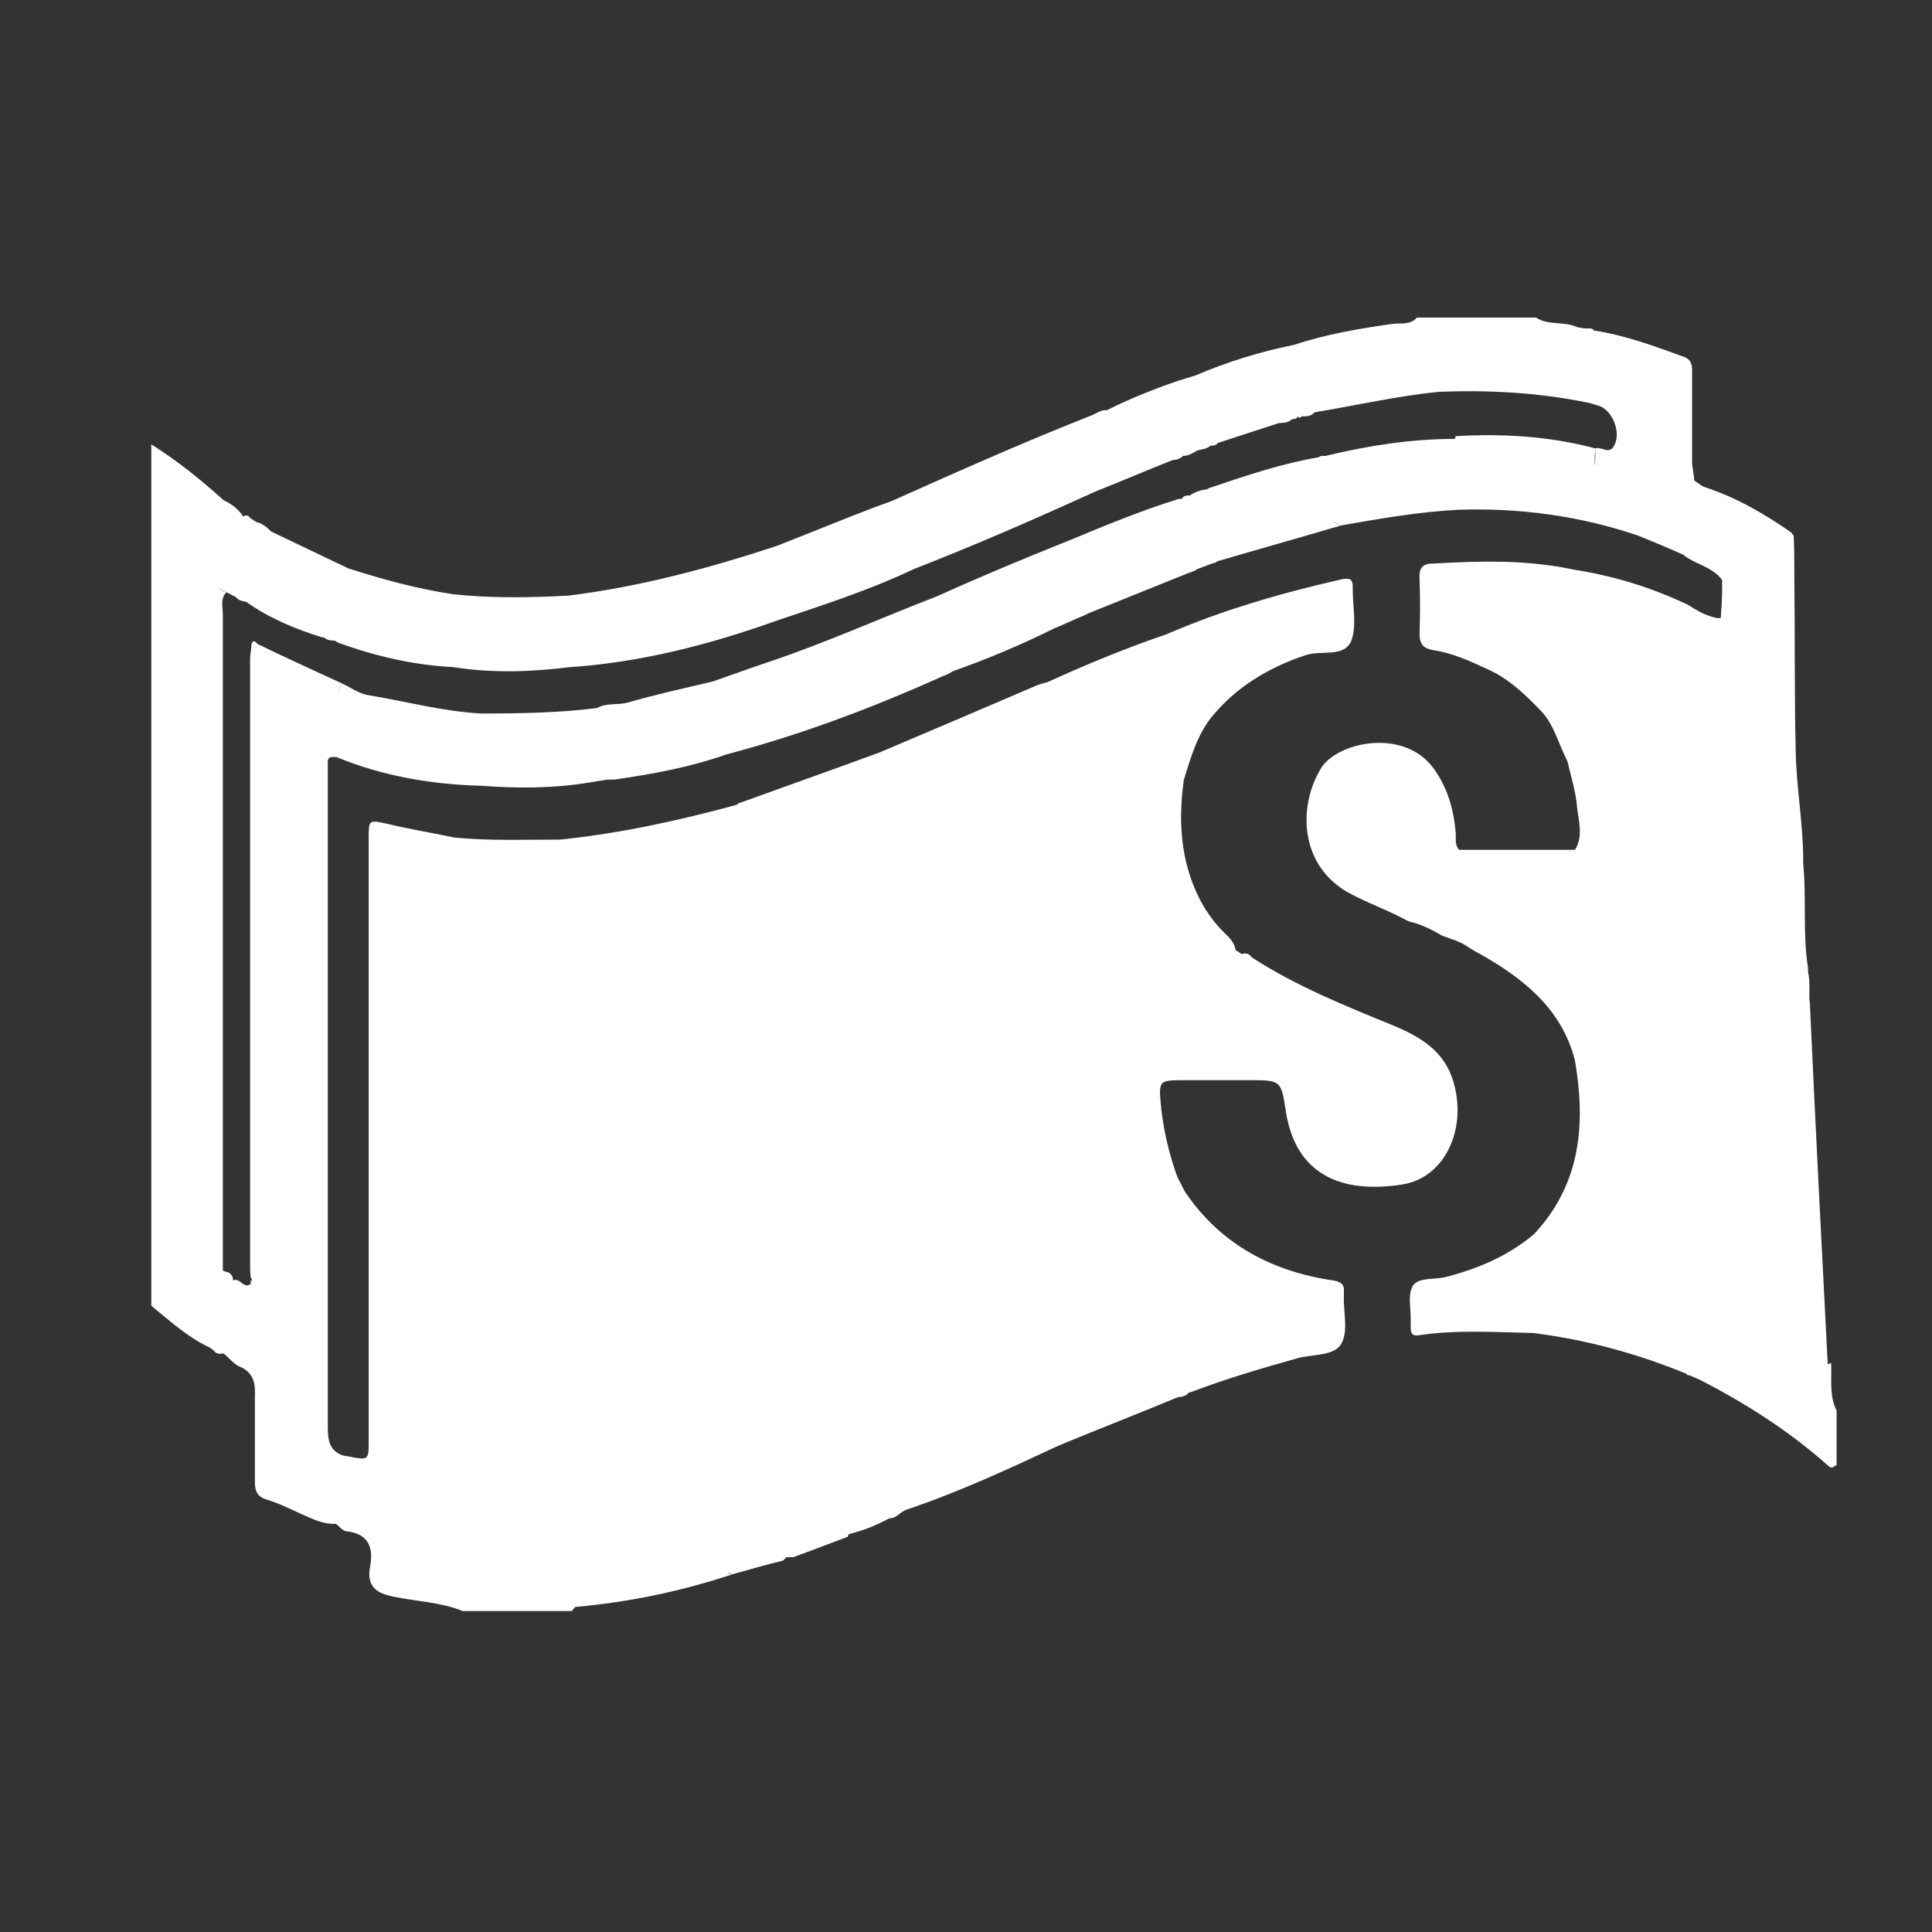 <?xml version="1.0" encoding="UTF-8"?>
<svg id="_圖層_1" data-name="圖層_1" xmlns="http://www.w3.org/2000/svg" version="1.1" xmlns:xlink="http://www.w3.org/1999/xlink" viewBox="0 0 283.5 283.5">
  <rect x="0" y="0" width="283.5" height="283.5" fill="#333333" stroke="none"/>
  <!-- Generator: Adobe Illustrator 29.3.1, SVG Export Plug-In . SVG Version: 2.1.0 Build 151)  -->
  <defs>
    <style>
      .st0 {
        fill: #fff;
      }
    </style>
  </defs>
  <path class="st0" d="M268.2,200.2c-.9-17.5-1.8-35-2.6-52.5,0-.3,0-.7-.1-1h0c0-.2,0-.3,0-.5,0-1.2.1-2.4-.2-3.6,0-.2,0-.4,0-.6-.8-5.1-.2-10.2-.7-15.3h0c0-.2,0-.3,0-.5,0-5.3-1-10.6-1.1-15.9-.2-8.5-.1-17.1-.2-25.7,0-2,0-4-.1-6l-.4-.5c-3.9-2.7-8-5.1-12.6-6.6-.6-.2-1.1-.7-1.6-1h0c0-.9-.3-1.8-.3-2.7,0-4.4,0-8.8,0-13.2,0-.9,0-1.7-1.1-2.2-4.4-1.6-8.7-3.2-13.3-3.9-.3-.4-.6-.3-1-.3-.5,0-1-.1-1.5-.2-1.9-.9-4.2-.2-6-1.4h-17.5c-.9,1.1-2.3.8-3.4.9-4.9.7-9.8,1.5-14.6,3.1-5,1-9.8,2.5-14.5,4.5-.9.3-1.7.5-2.6.8-3.5,1.2-7,2.6-10.4,4.3-.8-.1-1.4.4-2.1.7-.3.1-.7.3-1,.4-9.6,3.8-19,8-28.4,12.2-1,.4-2,.7-3,1.1-4.7,1.8-9.3,3.7-13.9,5.5h0c-10,3.3-20.1,6-30.6,7.3,0,0,0,0,0,0-5.6.3-11.3.4-16.9-.2-5.3-.8-10.4-2.2-15.4-3.8-3.8-1.8-7.5-3.6-11.3-5.4-.6-.6-1.3-1.2-2.2-1.4-.3-.2-.6-.4-.9-.6-.3-.4-.6-.5-1-.2-.7-1.1-1.8-1.9-2.9-2.4-3.3-3-6.8-5.8-10.6-8.2v126.4c2.7,2.2,5.3,4.6,8.5,6.1,0-.3,0-.6,0-.9,0,.3,0,.6,0,.9.2.1.4.3.6.4.4.6.9.6,1.5.5.8.6,1.4,1.5,2.3,1.9,2.2.9,2.4,2.6,2.3,4.6,0,4.1,0,8.3,0,12.4,0,1.5.5,2.2,1.9,2.6,1.7.5,3.4,1.4,5,2.1,1.6.7,3.1,1.5,5,1.4.5.4,1,1.1,1.6,1.1,3.3.4,3.9,2.5,3.4,5.2-.5,2.8.8,3.9,3.5,4.4,3.4.7,6.9.8,10.1,2.1h16c.2-.2.3-.4.5-.6h0c7.9-.7,15.6-2.3,23.1-4.8-.3,0-.6-.1-.7-.3.1.1.4.2.7.3,2.5-.7,4.9-1.4,7.4-2,.2-.2.3-.3.5-.5.3,0,.6,0,1,0,2.7-1,5.4-2,8-3,0-.1.1-.3.2-.4,2.1-.5,4-1.3,5.9-2.3,1.1,0,1.6-1,2.6-1.3,7.7-2.6,15-6,22.3-9.4,5.8-2.4,11.7-4.7,17.5-7.1.6,0,1.2-.2,1.6-.7,0,0,.1,0,.1,0h.1c5.2-2,10.4-3.5,15.7-5,2.2-.6,5.4-.3,6.4-2.1,1.1-1.8.3-4.7.4-7.1,0-.2,0-.3,0-.5.1-1.1-.4-1.5-1.5-1.7-9-1.3-16.6-5.3-21.8-13,0,0,0,0,0,0-.4-.7-.7-1.4-1.1-2.1-1.2-3.3-2-6.6-2.4-10.1-.4-4.2-.5-4.2,3.6-4.2.6,0,1.2,0,1.7,0,2.5,0,5,0,7.5,0,4.8,0,4.8,0,5.5,4.7,1.5,9.3,8.3,12,17.1,10.6,6.3-1,9.6-8.3,7.4-15.3-1.4-4.4-4.9-6.4-8.7-8-7.1-2.9-14.3-5.8-20.8-10-.4-.6-.9-.7-1.5-.5-.3-.2-.6-.4-.9-.6-.1-.8-.6-1.5-1.2-2.1-2.8-2.6-4.6-5.8-5.7-9.5-1.3-4.4-1.3-8.9-.7-13.3,1-3.3,2-6.7,4.1-9.3,3.6-4.4,8.4-7.3,13.9-9.1,2.2-.7,5.6.4,6.6-2.1.8-2.2.2-4.9.2-7.4,0-.2,0-.3,0-.5,0-1.2-.5-1.3-1.6-1.1-8.8,2-17.5,4.5-25.8,8.1-5.9,2-11.7,4.4-17.4,7-.5.1-1,.3-1.4.4-7.7,3.3-15.4,6.6-23.2,9.9-6.8,2.5-13.6,4.9-20.5,7.4-.2,0-.4.2-.5.3,0,0,0,0,0,0-8.5,2.3-17.1,4.2-25.9,5.1-5.2,0-10.4.2-15.5-.3-3.3-.7-6.5-1.2-9.8-2-2.8-.6-2.8-.7-2.8,2.2,0,29.4,0,58.9,0,88.3,0,2.9,0,2.9-3,2.3-.3,0-.6-.1-1-.2,0,.4,0,.8,0,1.3,0,.4,0,.9,0,1.3,0,.4,0,.8,0,1.3,0-.4,0-.8,0-1.3,0-.4,0-.9,0-1.3,0-.4,0-.8,0-1.3-1.9-.8-2-2.4-2-4.3,0-31.8,0-63.6,0-95.4,0-.7,0-1.3,0-2,0-.9.7-.7,1.3-.7,6.8,2.8,13.9,4,21.2,4.2h0c5.3.4,10.7.4,16-.5.8-.1,1.7-.3,2.5-.4.3,0,.7,0,1,0,5.6-.8,11.1-1.8,16.5-3.7,11-2.9,21.6-6.9,32-11.6-.4-.4-.8-1.1-1.1-1.8.3.8.6,1.4,1.1,1.8.2,0,.3-.1.5-.2.2-.1.4-.2.7-.4,5.1-1.8,10.1-3.9,14.9-6.3,1.5-.6,2.9-1.3,4.4-1.9.2-.1.4-.2.6-.3,5-2,9.9-4,14.9-6-.4-.3-.6-.7-.8-1,.2.4.4.7.8,1,.2,0,.3-.1.5-.2.2,0,.4-.2.6-.3.8-.3,1.6-.6,2.4-.9.2,0,.3,0,.4-.2,6.1-1.8,12.2-3.5,18.3-5.3-.5-.2-.9-.3-1.2-.6.3.2.7.4,1.2.6,5.7-1,11.4-2,17.2-2.3,9-.3,17.9.9,26.4,3.8,2.2.9,4.4,1.8,6.6,2.8,1.7,1.4,4.2,1.7,5.7,3.7,0,.5,0,.9,0,1.4,0,1.4-.1,2.8-.2,4.2-.2,0-.3,0-.5,0-1.6-.3-3-1.1-4.4-2-5.3-2.5-10.8-4.2-16.6-5.1-6.9-1.5-13.8-1.3-20.8-.9-1.5,0-2,.7-1.9,2.2.1,2.7.1,5.3,0,8,0,1.5.4,2.2,2,2.5,2.8.4,5.4,1.6,8,2.8,3.1,1.4,5.5,3.7,7.8,6.1,1.9,1.9,2.6,4.9,3.9,7.4.3-.3.5-.6.7-.9-.2.3-.4.6-.7.9.5,2.2,1.2,4.3,1.4,6.6.2,2.1,1,4.4-.3,6.4-1.2,0-2.3,0-3.5,0h-8c-1.8,0-3.7,0-5.5,0h0c-.7-.8-.4-1.7-.5-2.6-.3-3.4-1.2-6.5-3.2-9.3-4.4-6.1-14.3-3.9-16.6,0-3.4,5.7-3,14.1,3.9,18.1,2.9,1.6,6.1,2.7,9,4.3,1.8.4,3.4,1.2,4.9,2.1.7.2,1.3.5,2,.7h0c.4.2.7.3,1.1.5.8.5,1.7,1.1,2.5,1.5,6.4,3.6,12,8.1,13.9,15.6,1.6,9.3.9,18.1-6,25.5-3.8,3.2-8.3,5.1-13,6.3-1.6.4-4,0-4.8,1.3-.8,1.4-.2,3.6-.3,5.4,0,.2,0,.5,0,.7,0,1.1.5,1.3,1.4,1.1,5.5-.8,11.1-.4,16.6-.3,7.8,1,15.2,3,22.5,6,0,.2.2.2.4.2.5.2,1.1.5,1.6.7,6.8,3.5,13.2,7.6,18.9,12.7.5.4.7-.1,1.1-.2v-8c-1.1-2.2-.7-4.6-.8-7ZM246.9,71.3c-.3.3-.5.7-.6,1.1.1-.4.3-.8.6-1.1ZM187,60.6c0,0,0,.1,0,.2,0,0,0-.1,0-.2ZM187.1,61.1c0-.1,0-.2,0-.3,0,0,0,.2,0,.3ZM187.3,61.7c0,0,0-.1,0-.2,0,0,0,.1,0,.2ZM35.5,87.5s0,0,0,0c0,0,0,0,0,0ZM30.6,195.4c0,0,0-.2,0-.2,0,0,0,.2,0,.2ZM30.1,196.9c0-.1,0-.3,0-.4,0,.1,0,.3,0,.4ZM32.2,186.8s0,0,.1,0c0,0,0,0-.1,0ZM136.4,93.7c0,.2,0,.4,0,.6,0-.2,0-.4,0-.6ZM213.5,64.4c-6.4,0-12.8,1-19,2.5,0,.8.2,1.6.4,2.4-.1-.8-.3-1.6-.4-2.4-.2,0-.3,0-.5,0h0c-.2,0-.4.1-.5.2-5.3.9-10.4,2.6-15.4,4.3h0c-.3.1-.7.2-1,.4-.9.1-1.8.4-2.5.9-.5,0-.9,0-1.2.5h-.2s-.2,0-.2,0c0,1.3,0,2.6,0,3.9,0-1.3,0-2.6,0-3.9-5.5,1.7-10.8,3.9-16.1,6.1.1,1.2.3,2.4-.1,3.1-.1.1-.2.3-.4.3.2,0,.3-.2.4-.3.5-.7.2-1.9.1-3.1-6.5,2.6-13,5.3-19.4,8.2h0c-8.3,3.2-16.5,6.9-24.9,9.7-2.7.9-5.4,1.9-8,2.8h0c-4.2,1-8.4,1.9-12.5,3.1-1.5.4-3.1,0-4.5.8-.8,2.9-.2,6-.8,9,.6-2.9,0-6.1.8-9-5.6.7-11.3.8-17,.8h0c-5.6-.3-11.1-1.8-16.6-2.7-1.3-.2-2.5-1.1-3.8-1.7-.4.7-.7,1.2-.7,2,0-.8.3-1.4.7-2-4.1-1.9-8.3-3.8-12.4-5.8,0,0,0,0,0,0-.3-.3-.6-.7-.9,0,0,.7-.2,1.5-.2,2.2,0,29.6,0,59.2,0,88.8,0,.7,0,1.3.1,2,.3.3.2.6,0,.9-1.1.8-1.6-1-2.6-.5h0c0-.7-.4-1.2-1.1-1.3-.1,0-.3-.1-.4-.2,0,0,0,0,0,0,0,0,0,0,0,0,0-4.7,0-9.5,0-14.2,0-27.3,0-54.7,0-82,0-1.1-.4-2.3.5-3.3-.7-.2-1.2-.6-1.4-1.2.2.6.7.9,1.4,1.2.5.2.9.5,1.4.7,0,0,0,0,0,0,.4.5.9.6,1.5.7,3.4,2.4,7.2,4,11.1,5.2,0,0,.2.1.3,0,0,0,0,0,0,0,.4.4,1,.5,1.5.5h0c.2,0,.4.2.6.3,5.5,2,11.1,3.3,17,3.6,5.7.9,11.3.7,17,0-.1-.7-.3-1.3-.4-2,0-.4-.2-.9-.2-1.3,0,.4.2.9.2,1.3.1.7.3,1.3.4,2,10.4-.7,20.5-3.3,30.3-6.8-.7-.4-.8-1.1-.8-1.8,0,.7,0,1.3.8,1.8,6.8-2.3,13.7-4.5,20.2-7.6-.2-.3-.5-.5-.7-.8.2.3.5.5.7.8,9-3.5,17.9-7.4,26.7-11.4,3.8-1.5,7.5-3.1,11.3-4.6,0-1,0-2,0-3,0,1,0,2,0,3,.6,0,1.1-.2,1.5-.6,0,0,0-.2,0-.2,0,0,0,.2,0,.2.8,0,1.4-.4,2.1-.8.7-.2,1.4-.2,1.9-.7.4,0,.8,0,1.1-.4,3-1,5.9-1.9,8.9-2.9h0c.7-.1,1.4,0,2-.6h0c.3,0,.7,0,.8-.4.2.3.4.2.6,0,0,0,.1-.2.2-.3,0,0-.1.2-.2.3.7,0,1.4,0,1.9-.6,6.1-1,12.1-2.4,18.2-3h0c7.4-.3,14.7.1,22,1.6h0c.5.1.9.3,1.4.4,2.1.6,3.5,4,2.3,6-.7,1.2-1.8,0-2.7.3,0,.9,0,1.8-.1,2.7,0-.9,0-1.8.1-2.7-6.7-1.8-13.6-2.2-20.5-1.8ZM82.7,93.5c0,0,0,.1,0,.2,0,0,0-.1,0-.2ZM219.5,133.3c0,0-.1-.1-.2-.2,0,0,.1.1.2.2,0,.7,0,1.3,0,2,0,0,0,0,0,0h0c0-.7,0-1.3,0-2ZM264.3,126.6c0,0,0-.1-.1-.2,0,0,0,.1.1.2Z"/>
  <path class="st0" d="M262.5,78.3c.1.2.3.3.4.5,0-.3,0-.5-.4-.5Z"/>
  <path class="st0" d="M265.3,142.5c0-.1-.1-.3-.2-.4,0,.2,0,.4,0,.6,0,0,0-.1,0-.2Z"/>
  <path class="st0" d="M36.8,187.8c0,.3,0,.6,0,.9.3-.3.3-.6,0-.9Z"/>
</svg>